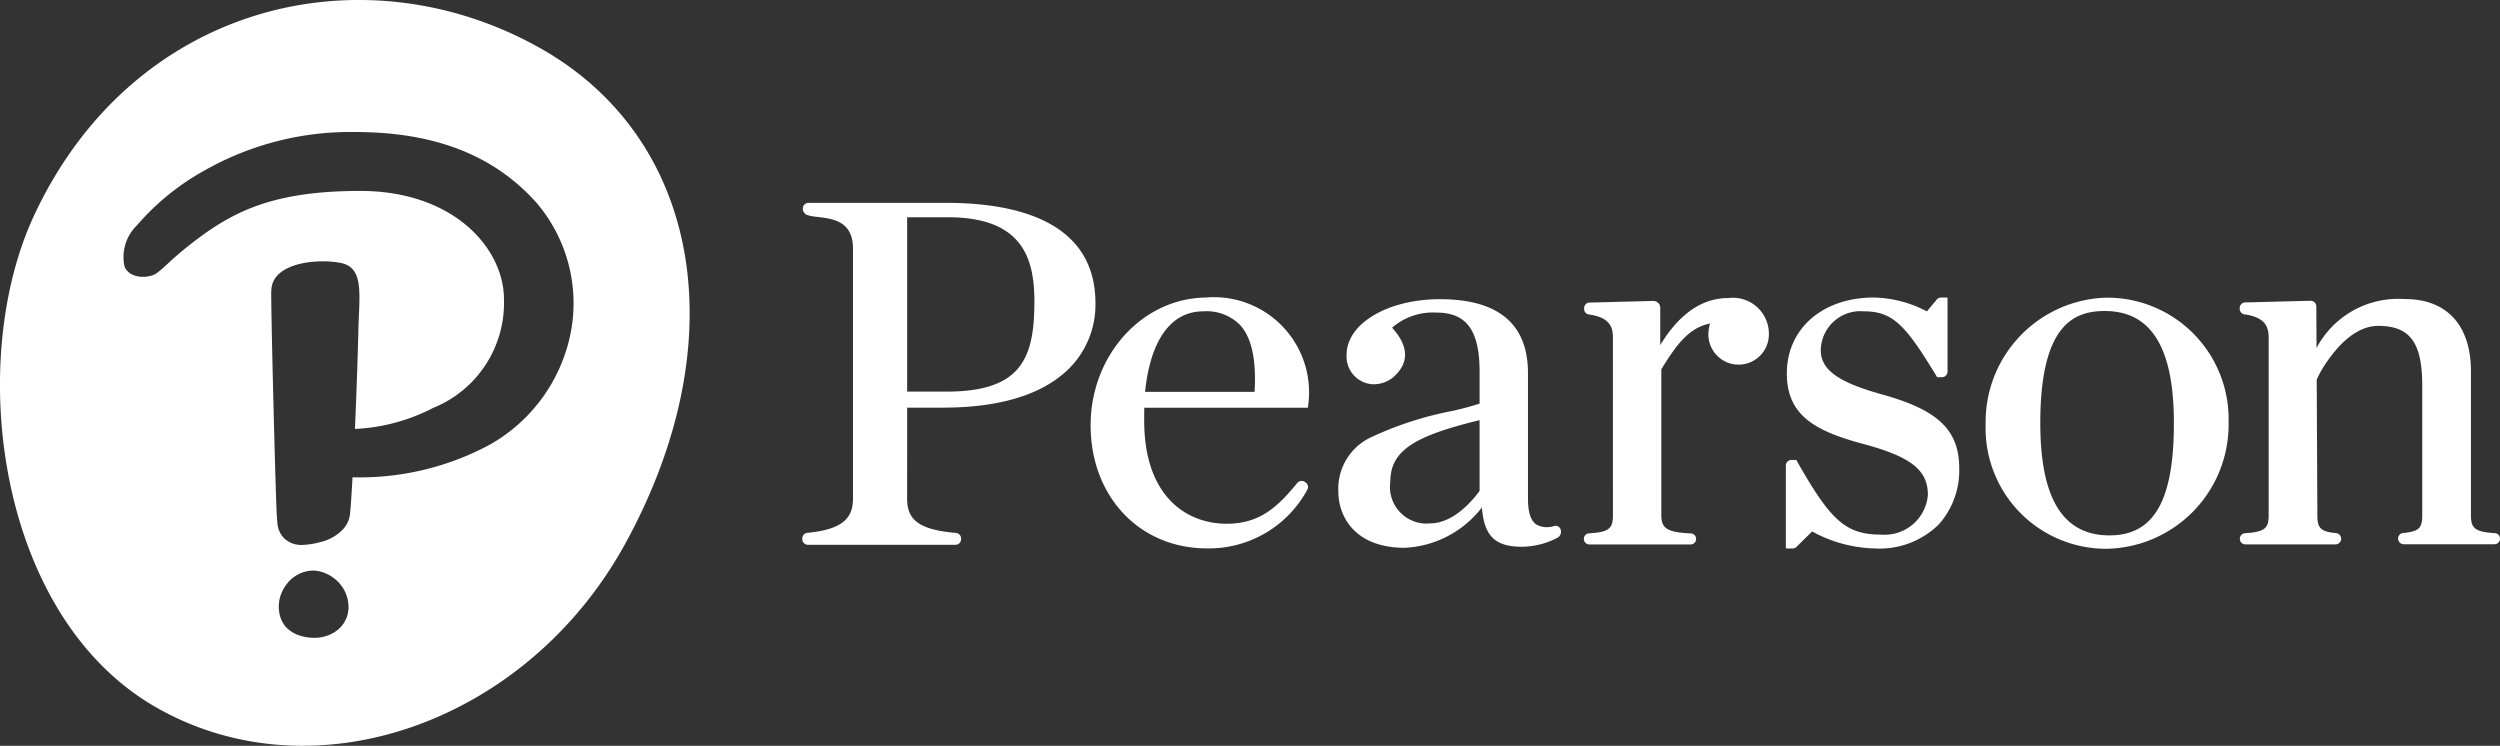 <?xml version="1.0" encoding="UTF-8"?>
<svg xmlns="http://www.w3.org/2000/svg" xmlns:xlink="http://www.w3.org/1999/xlink" width="152.657" height="45.539" viewBox="0 0 152.657 45.539">
  <rect x="0" y="0" width="152.657" height="45.539" fill="#333333" stroke="none"/>
  <defs>
    <clipPath id="a">
      <rect width="152.657" height="45.539" fill="none"></rect>
    </clipPath>
  </defs>
  <g clip-path="url(#a)">
    <path d="M108.768,35.722a.321.321,0,0,0-.368-.2l-.048.014a1.366,1.366,0,0,1-1.052-.094c-.35-.232-.519-.758-.519-1.6V26.185c0-2.99-1.806-4.507-5.374-4.507-3.193,0-5.7,1.491-5.7,3.394a1.694,1.694,0,0,0,1.5,1.793,1.857,1.857,0,0,0,1.543-.612c.785-.817.685-1.79-.267-2.833a3.792,3.792,0,0,1,2.7-.925c1.852,0,2.644,1.084,2.644,3.625v1.935c-.434.133-.841.256-1.585.43a21.109,21.109,0,0,0-5.112,1.656A3.471,3.471,0,0,0,95.2,33.4c0,1.6,1.062,3.458,4.053,3.458a6.322,6.322,0,0,0,4.716-2.465c.134,1.747.805,2.4,2.433,2.4a4.717,4.717,0,0,0,2.154-.536A.419.419,0,0,0,108.768,35.722Zm-4.941-2.339c-.363.5-1.551,1.986-3.032,1.986a2.234,2.234,0,0,1-2.419-2.546c0-1.91,1.483-2.793,5.45-3.76Zm38.336,3.535a7.364,7.364,0,0,1-7.435-7.62,7.587,7.587,0,0,1,7.435-7.715,7.418,7.418,0,0,1,7.4,7.588,7.588,7.588,0,0,1-7.4,7.746M142,22.4c-1.831,0-3.935.777-3.935,6.834,0,4.621,1.382,6.866,4.225,6.866,2.719,0,3.933-2.116,3.933-6.866,0-4.6-1.382-6.834-4.222-6.834m-65.36-.543c0,3.525-.88,5.465-5.383,5.465H68.873V16.674h2.484c4.658,0,5.286,2.62,5.286,5.182M68.873,33.84V28.3h2.162c3.226,0,5.678-.673,7.293-2a5.511,5.511,0,0,0,2.042-4.379c0-5.065-4.954-6.126-9.11-6.126l.017,0H62.849a.345.345,0,0,0-.347.341v.016a.409.409,0,0,0,.273.387c.751.273,2.79-.109,2.79,2.048V33.837c0,1.11-.5,1.893-2.778,2.106a.342.342,0,0,0-.317.338v.053a.342.342,0,0,0,.345.34H71.82a.343.343,0,0,0,.346-.34v-.047a.348.348,0,0,0-.323-.34c-2.476-.2-2.973-.952-2.973-2.11V28.311ZM87.185,21.576c-3.919,0-7.109,3.5-7.109,7.8,0,4.356,2.99,7.518,7.109,7.518A6.831,6.831,0,0,0,93.3,33.325a.34.34,0,0,0-.093-.457l-.046-.031a.351.351,0,0,0-.473.068c-1.272,1.574-2.386,2.484-4.31,2.484-2.433,0-5.032-1.653-5.032-6.3v-.033c0-.205,0-.486.007-.749H93.3a.051.051,0,0,0,.051-.048l.006-.079a5.81,5.81,0,0,0-6.176-6.61ZM83.4,27.335c.328-3.175,1.583-4.916,3.557-4.916a2.883,2.883,0,0,1,2.236.825c.711.761,1.012,2.138.894,4.091Zm45.042.17h0c-2.722-.754-3.782-1.517-3.782-2.721a2.422,2.422,0,0,1,2.624-2.366c1.788,0,2.554.844,4.443,3.957l.024.041a.077.077,0,0,0,.027.026h.277a.345.345,0,0,0,.346-.342V21.626a.082.082,0,0,0-.023-.05h-.371a.343.343,0,0,0-.266.125l-.6.722a7.232,7.232,0,0,0-3.242-.847c-3.127,0-5.311,1.9-5.311,4.635,0,2.562,1.722,3.521,4.7,4.314,2.888.78,3.913,1.592,3.913,3.1a2.646,2.646,0,0,1-2.816,2.43c-2.175,0-3.095-.8-5.18-4.491l-.024-.045a.085.085,0,0,0-.026-.027h-.281a.345.345,0,0,0-.346.341v5.014a.051.051,0,0,0,.053.052h.354a.349.349,0,0,0,.245-.1l.953-.94a8.315,8.315,0,0,0,3.867,1.04,5.139,5.139,0,0,0,3.867-1.469,4.944,4.944,0,0,0,1.249-3.42C133.108,29.675,131.844,28.454,128.446,27.506Zm-16.473,7.369c0,.772-.2,1.027-1.447,1.1a.34.34,0,0,0,.024.68h6.16a.337.337,0,0,0,.012-.674c-1.425-.068-1.794-.3-1.794-1.11v-8.91c1.014-1.663,1.743-2.535,2.973-2.8a2.611,2.611,0,0,0-.1.666,1.847,1.847,0,0,0,3.695,0,2.2,2.2,0,0,0-2.476-2.219c-1.5,0-2.928.847-4.158,2.873V22.2a.419.419,0,0,0-.432-.416l-3.881.1a.341.341,0,0,0-.336.34v.049a.338.338,0,0,0,.288.336c1.294.18,1.473.787,1.471,1.417Zm42.606-13.1a.34.34,0,0,1,.238.1.329.329,0,0,1,.107.243l.013,2.541A5.634,5.634,0,0,1,160.3,21.67h.038c2.557,0,4.024,1.609,4.024,4.414v8.777c0,.772.2,1.026,1.446,1.1a.34.34,0,0,1-.021.68h-5.535a.345.345,0,0,1-.031-.688c1.007-.085,1.167-.336,1.167-1.1V26.941c0-2.617-.754-3.634-2.688-3.634-1.308,0-2.378,1.125-3.045,2.069a6.335,6.335,0,0,0-.711,1.217l.04,8.267c0,.76.157,1.011,1.134,1.1a.345.345,0,0,1-.031.689h-5.5a.341.341,0,0,1-.022-.681c1.247-.078,1.445-.329,1.445-1.1V24.026c0-.631-.179-1.241-1.479-1.423a.34.34,0,0,1-.289-.337v-.05a.342.342,0,0,1,.337-.341Z" transform="translate(-13.479 -3.408)" fill="#fff"></path>
    <path d="M32.972,2.932C22.193-3.128,8.142.169,2.085,13.148c-4.172,8.936-2.277,24.467,7.43,30.034s22.73.9,28.694-10.037C45,20.708,42.726,8.415,32.972,2.932M20.6,38.48a2.266,2.266,0,0,1-1.423.467h0a2.841,2.841,0,0,1-.746-.1,2.015,2.015,0,0,1-.99-.577,1.782,1.782,0,0,1-.392-.894,2.19,2.19,0,0,1,.389-1.611A2.073,2.073,0,0,1,19.1,34.84a1.79,1.79,0,0,1,.348.035,2.337,2.337,0,0,1,.966.449,2.214,2.214,0,0,1,.868,1.718A1.8,1.8,0,0,1,20.6,38.48M34.918,19.929a10.081,10.081,0,0,1-5.05,7.246,16.787,16.787,0,0,1-8.342,1.97c-.025.467-.118,2.078-.166,2.333a1.638,1.638,0,0,1-.366.788,2.76,2.76,0,0,1-1.433.836,4.7,4.7,0,0,1-1.183.176c-.051,0-.1,0-.152-.009a1.5,1.5,0,0,1-.91-.433,1.52,1.52,0,0,1-.379-.909l-.024-.318c-.063-.274-.409-14.142-.343-13.894.051-1.663,2.77-1.95,4.246-1.658s1.1,2.066,1.065,4.244c0,0-.071,2.865-.208,5.891a11.476,11.476,0,0,0,4.778-1.285,6.913,6.913,0,0,0,4.323-6.628c0-3.123-3.081-6.62-8.767-6.62s-8.127,1.415-10.88,3.662c-.62.507-1.1,1.016-1.55,1.352s-1.654.387-1.974-.4a2.7,2.7,0,0,1,.761-2.515,15.044,15.044,0,0,1,4.145-3.36,18.081,18.081,0,0,1,8.22-2.328c3.226-.079,8.319.178,11.988,4.265l.027.027a9.45,9.45,0,0,1,2.173,7.566" transform="translate(0 0)" fill="#fff"></path>
  </g>
</svg>
